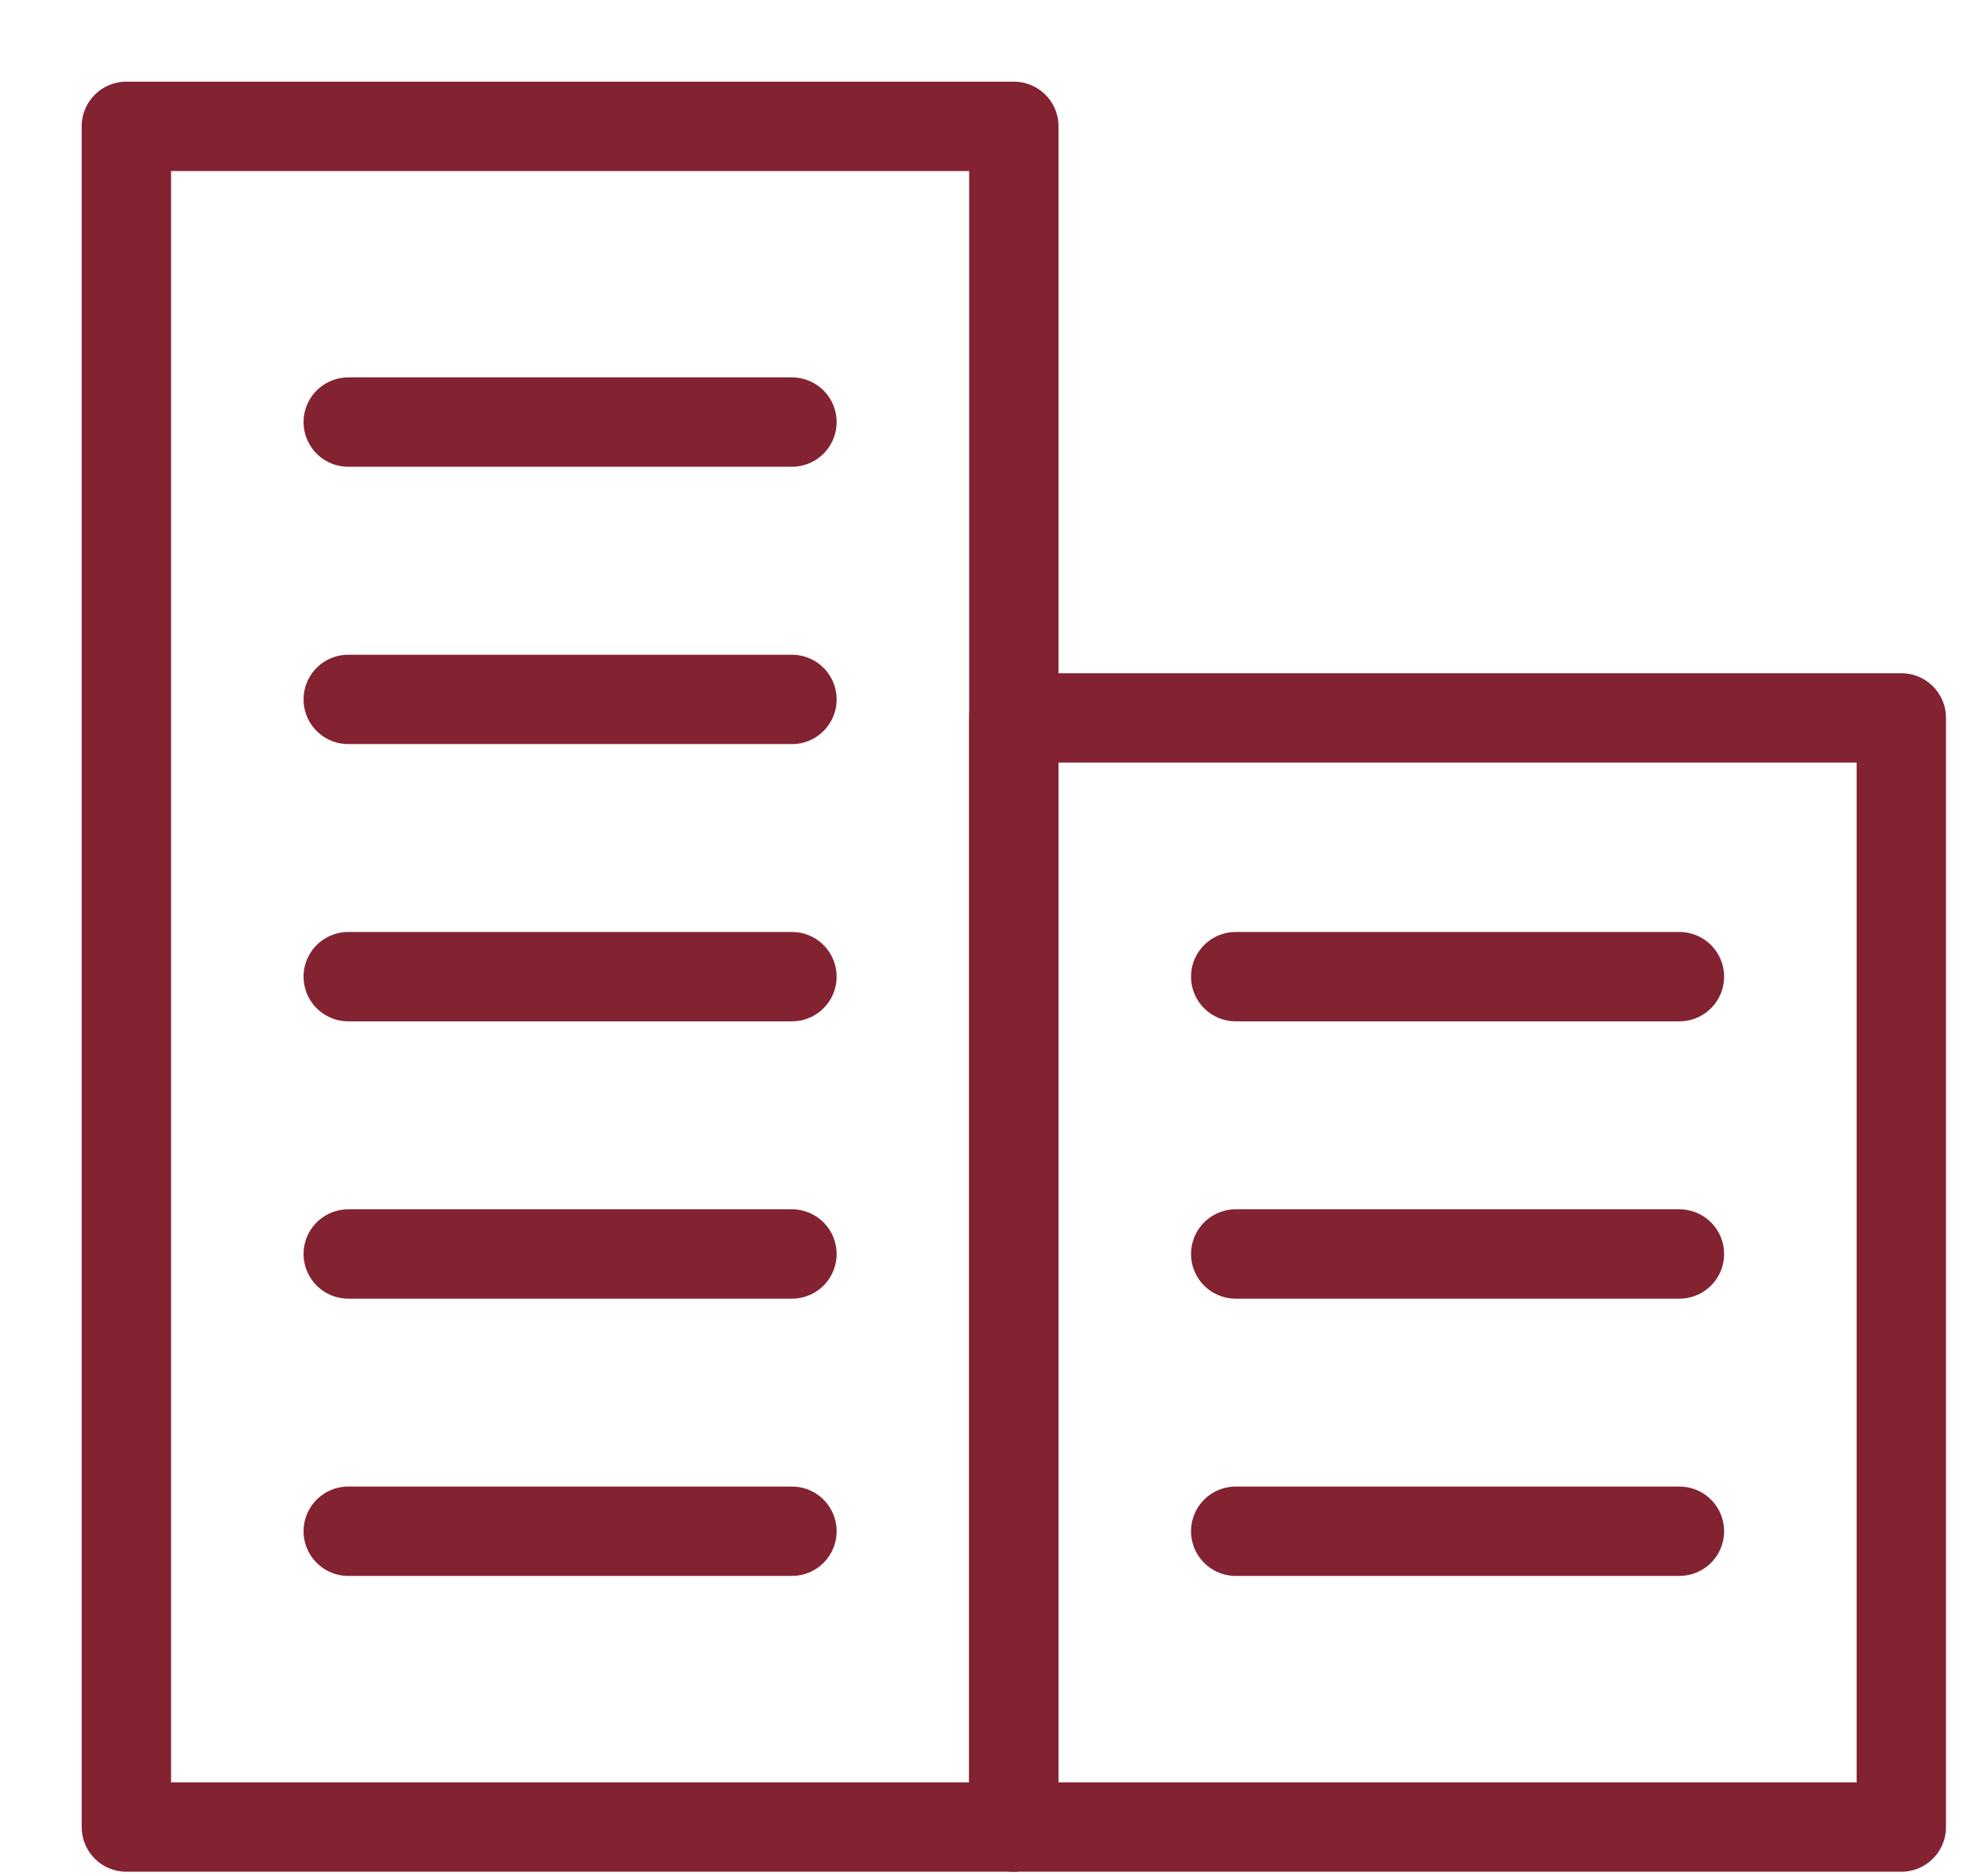 <?xml version="1.0" encoding="UTF-8"?>
<svg width="22px" height="21px" viewBox="0 0 22 21" version="1.1" xmlns="http://www.w3.org/2000/svg" xmlns:xlink="http://www.w3.org/1999/xlink">
    <!-- Generator: Sketch 52.2 (67145) - http://www.bohemiancoding.com/sketch -->
    <title>Group 9</title>
    <desc>Created with Sketch.</desc>
    <g id="SS1" stroke="none" stroke-width="1" fill="none" fill-rule="evenodd" stroke-linecap="round" stroke-linejoin="round">
        <g id="1.0_Home-NonGeo" transform="translate(-1018, -2694)" stroke="#832231">
            <g id="Expertise" transform="translate(0, 2278)">
                <g id="Multi-tenant" transform="translate(1007, 394)">
                    <g id="Group-15" transform="translate(0, 10)">
                        <g id="Group-9" transform="translate(12, 13)">
                            <polygon id="Stroke-4" points="0.414 19.449 10.345 19.449 10.345 0.414 0.414 0.414"></polygon>
                            <path d="M2.897,3.724 L7.862,3.724" id="Stroke-6"></path>
                            <path d="M2.897,16.138 L7.862,16.138" id="Stroke-7"></path>
                            <path d="M2.897,13.035 L7.862,13.035" id="Stroke-8"></path>
                            <path d="M2.897,9.931 L7.862,9.931" id="Stroke-9"></path>
                            <polygon id="Stroke-10" points="10.345 19.449 20.276 19.449 20.276 7.035 10.345 7.035"></polygon>
                            <path d="M12.828,16.138 L17.793,16.138" id="Stroke-11"></path>
                            <path d="M12.828,13.035 L17.793,13.035" id="Stroke-12"></path>
                            <path d="M12.828,9.931 L17.793,9.931" id="Stroke-13"></path>
                            <path d="M2.897,6.828 L7.862,6.828" id="Stroke-14"></path>
                        </g>
                    </g>
                </g>
            </g>
        </g>
    </g>
</svg>